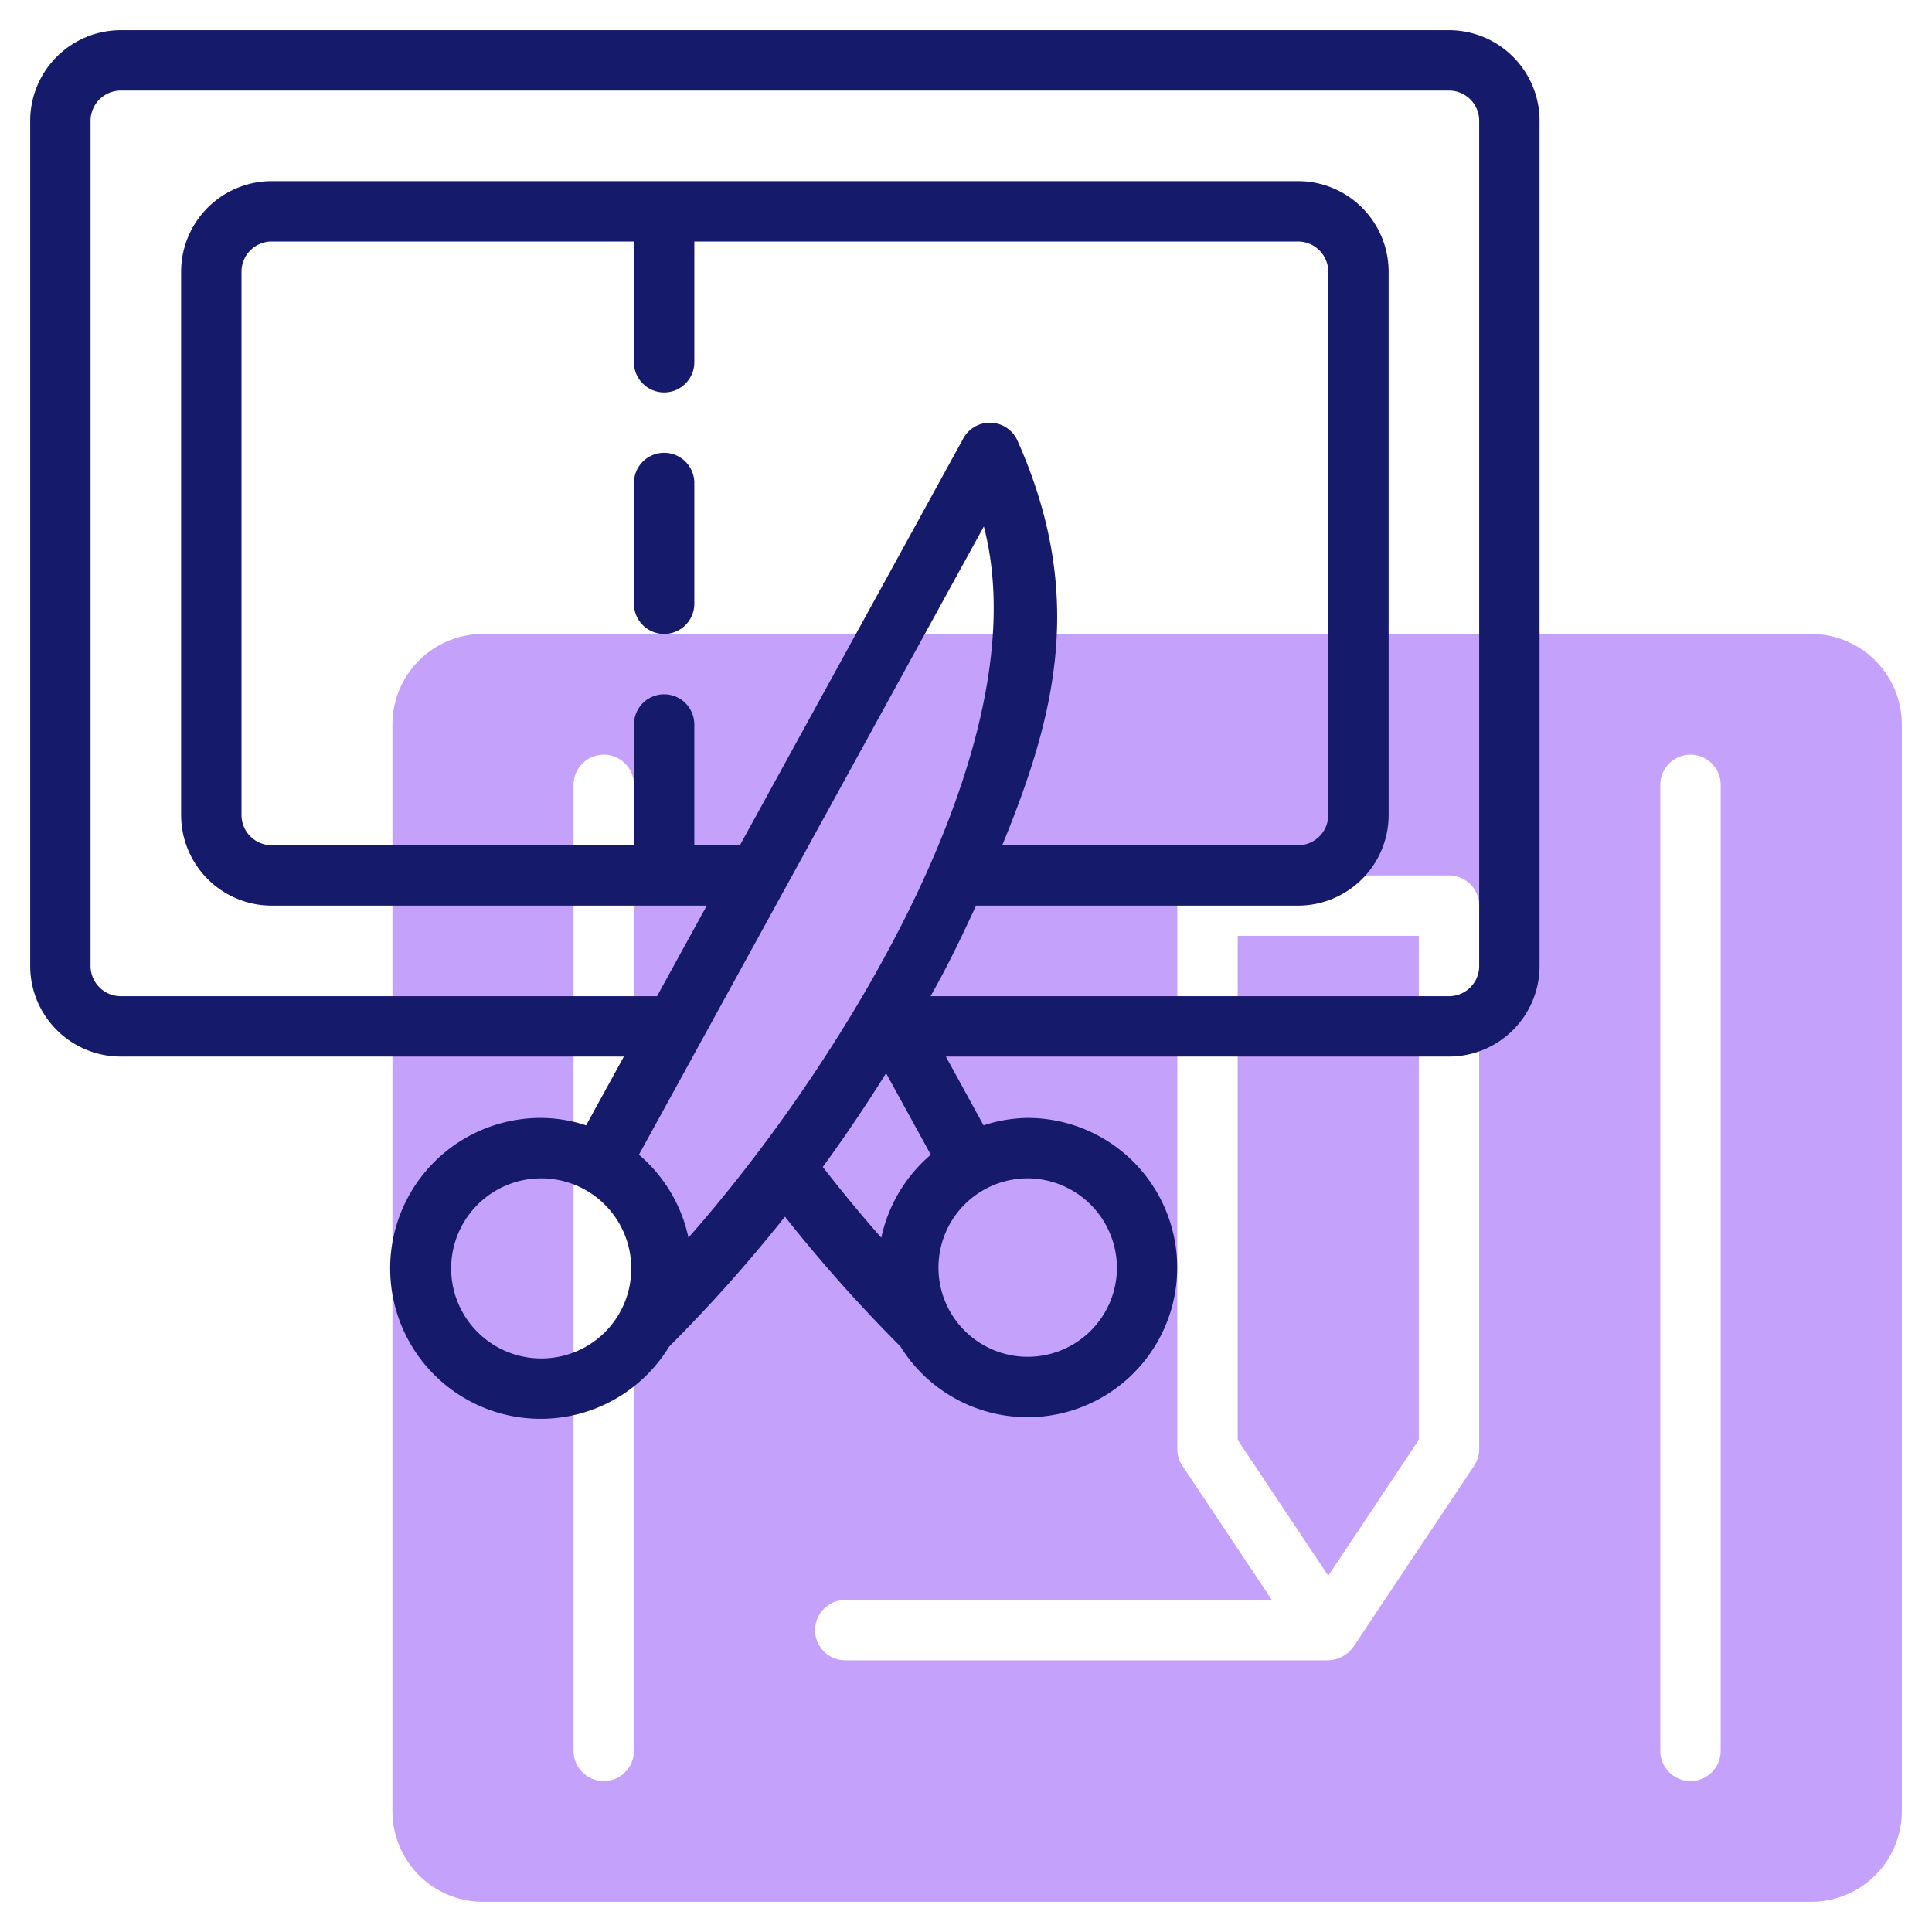 <svg xmlns="http://www.w3.org/2000/svg" id="Line" width="512" height="512" viewBox="0 0 64 64"><polygon points="41 47.697 41 31 47 31 47 47.697 44 52.197 41 47.697" style="fill:#c4a2fc"></polygon><path d="M60,21H16a3.003,3.003,0,0,0-3,3V60a3.003,3.003,0,0,0,3,3H60a3.003,3.003,0,0,0,3-3V24A3.003,3.003,0,0,0,60,21ZM21,58a1,1,0,0,1-2,0V26a1,1,0,0,1,2,0ZM49,48a1.001,1.001,0,0,1-.168.555l-4,6A1.054,1.054,0,0,1,44,55H28a1,1,0,0,1,0-2H42.132L39.168,48.555A1.001,1.001,0,0,1,39,48V30a1,1,0,0,1,1-1h8a1,1,0,0,1,1,1Zm8,10a1,1,0,0,1-2,0V26a1,1,0,0,1,2,0Z" style="fill:#c4a2fc"></path><path d="M48,1H4A3.003,3.003,0,0,0,1,4V32a3.003,3.003,0,0,0,3,3H20.667l-1.252,2.279a4.862,4.862,0,0,0-1.46-.246,4.984,4.984,0,1,0,4.212,7.574,50.722,50.722,0,0,0,3.836-4.303,49.922,49.922,0,0,0,3.823,4.297,4.957,4.957,0,1,0,4.216-7.568,4.862,4.862,0,0,0-1.46.246L31.333,35H48a3.003,3.003,0,0,0,3-3V4A3.003,3.003,0,0,0,48,1ZM32.591,17.44c1.897,7.27-4.875,17.998-9.785,23.558a4.969,4.969,0,0,0-1.641-2.747ZM22,23a1,1,0,0,0-1,1v4H9a1.001,1.001,0,0,1-1-1V9A1.001,1.001,0,0,1,9,8H21v4a1,1,0,0,0,2,0V8H43a1.001,1.001,0,0,1,1,1V27a1.001,1.001,0,0,1-1,1H33.201c1.741-4.251,2.799-8.261.502-13.407a1.002,1.002,0,0,0-1.79-.074L24.511,28H23V24A1,1,0,0,0,22,23ZM17.956,45a2.983,2.983,0,1,1,2.955-2.983A2.973,2.973,0,0,1,17.956,45ZM37,42.017a2.956,2.956,0,1,1-2.956-2.983A2.973,2.973,0,0,1,37,42.017Zm-7.806-1.016c-.673-.762-1.316-1.543-1.938-2.344q1.104-1.514,2.096-3.106l1.483,2.701A4.969,4.969,0,0,0,29.194,41.001ZM49,32a1.001,1.001,0,0,1-1,1H30.828c.228-.42.603-1.042,1.505-3H43a3.003,3.003,0,0,0,3-3V9a3.003,3.003,0,0,0-3-3H9A3.003,3.003,0,0,0,6,9V27a3.003,3.003,0,0,0,3,3H23.413l-1.647,3H4a1.001,1.001,0,0,1-1-1V4A1.001,1.001,0,0,1,4,3H48a1.001,1.001,0,0,1,1,1Z" style="fill:#151a6a"></path><path d="M23,16a1,1,0,0,0-2,0v4a1,1,0,0,0,2,0Z" style="fill:#151a6a"></path></svg>